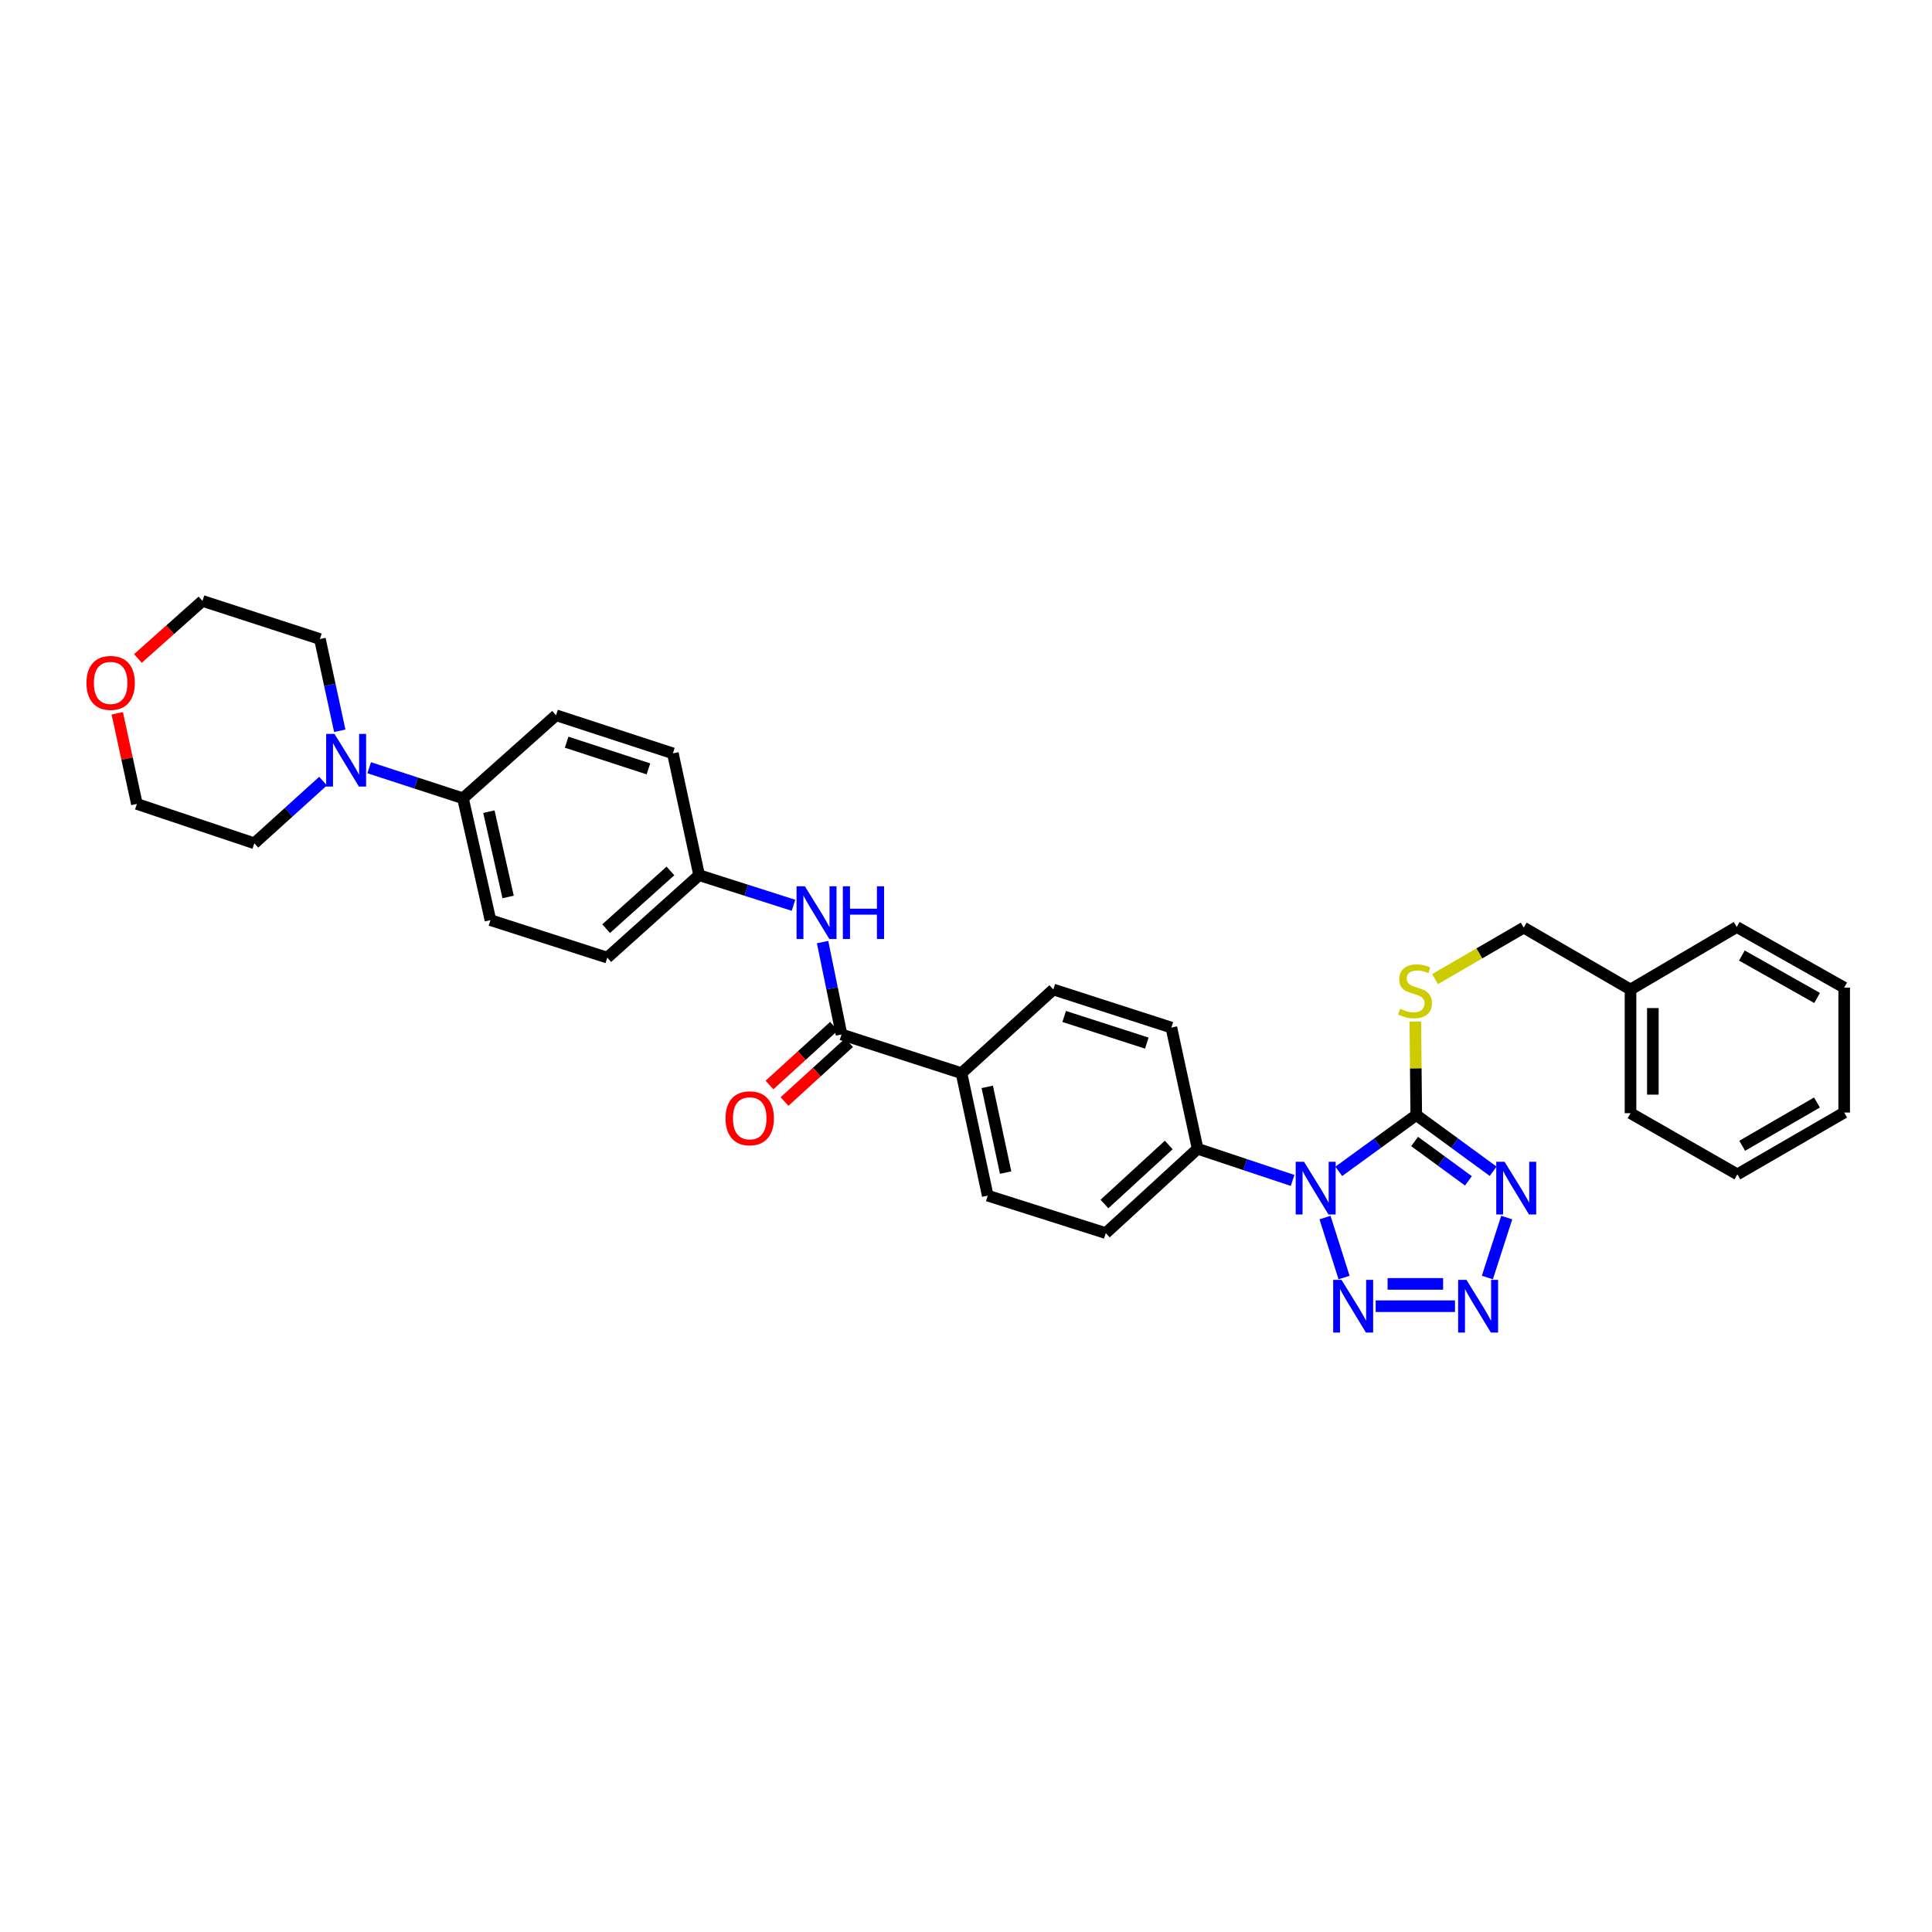 <?xml version='1.0' encoding='iso-8859-1'?>
<svg version='1.1' baseProfile='full'
              xmlns='http://www.w3.org/2000/svg'
                      xmlns:rdkit='http://www.rdkit.org/xml'
                      xmlns:xlink='http://www.w3.org/1999/xlink'
                  xml:space='preserve'
width='1000px' height='1000px' viewBox='0 0 1000 1000'>
<!-- END OF HEADER -->
<rect style='opacity:1.0;fill:#FFFFFF;stroke:none' width='1000' height='1000' x='0' y='0'> </rect>
<path class='bond-0' d='M 692.943,606.29 L 712.996,591.715' style='fill:none;fill-rule:evenodd;stroke:#0000FF;stroke-width:6px;stroke-linecap:butt;stroke-linejoin:miter;stroke-opacity:1' />
<path class='bond-0' d='M 712.996,591.715 L 733.048,577.14' style='fill:none;fill-rule:evenodd;stroke:#000000;stroke-width:6px;stroke-linecap:butt;stroke-linejoin:miter;stroke-opacity:1' />
<path class='bond-3' d='M 685.83,630.214 L 695.682,661.251' style='fill:none;fill-rule:evenodd;stroke:#0000FF;stroke-width:6px;stroke-linecap:butt;stroke-linejoin:miter;stroke-opacity:1' />
<path class='bond-7' d='M 669.041,610.992 L 644.466,602.799' style='fill:none;fill-rule:evenodd;stroke:#0000FF;stroke-width:6px;stroke-linecap:butt;stroke-linejoin:miter;stroke-opacity:1' />
<path class='bond-7' d='M 644.466,602.799 L 619.892,594.607' style='fill:none;fill-rule:evenodd;stroke:#000000;stroke-width:6px;stroke-linecap:butt;stroke-linejoin:miter;stroke-opacity:1' />
<path class='bond-1' d='M 733.048,577.14 L 752.95,591.691' style='fill:none;fill-rule:evenodd;stroke:#000000;stroke-width:6px;stroke-linecap:butt;stroke-linejoin:miter;stroke-opacity:1' />
<path class='bond-1' d='M 752.95,591.691 L 772.851,606.243' style='fill:none;fill-rule:evenodd;stroke:#0000FF;stroke-width:6px;stroke-linecap:butt;stroke-linejoin:miter;stroke-opacity:1' />
<path class='bond-1' d='M 732.198,590.833 L 746.129,601.019' style='fill:none;fill-rule:evenodd;stroke:#000000;stroke-width:6px;stroke-linecap:butt;stroke-linejoin:miter;stroke-opacity:1' />
<path class='bond-1' d='M 746.129,601.019 L 760.061,611.205' style='fill:none;fill-rule:evenodd;stroke:#0000FF;stroke-width:6px;stroke-linecap:butt;stroke-linejoin:miter;stroke-opacity:1' />
<path class='bond-6' d='M 733.048,577.14 L 732.809,552.937' style='fill:none;fill-rule:evenodd;stroke:#000000;stroke-width:6px;stroke-linecap:butt;stroke-linejoin:miter;stroke-opacity:1' />
<path class='bond-6' d='M 732.809,552.937 L 732.57,528.734' style='fill:none;fill-rule:evenodd;stroke:#CCCC00;stroke-width:6px;stroke-linecap:butt;stroke-linejoin:miter;stroke-opacity:1' />
<path class='bond-33' d='M 779.876,630.217 L 769.859,661.249' style='fill:none;fill-rule:evenodd;stroke:#0000FF;stroke-width:6px;stroke-linecap:butt;stroke-linejoin:miter;stroke-opacity:1' />
<path class='bond-2' d='M 753.11,676.089 L 712.052,676.089' style='fill:none;fill-rule:evenodd;stroke:#0000FF;stroke-width:6px;stroke-linecap:butt;stroke-linejoin:miter;stroke-opacity:1' />
<path class='bond-2' d='M 746.951,664.534 L 718.211,664.534' style='fill:none;fill-rule:evenodd;stroke:#0000FF;stroke-width:6px;stroke-linecap:butt;stroke-linejoin:miter;stroke-opacity:1' />
<path class='bond-4' d='M 435.57,535.426 L 497.666,555.474' style='fill:none;fill-rule:evenodd;stroke:#000000;stroke-width:6px;stroke-linecap:butt;stroke-linejoin:miter;stroke-opacity:1' />
<path class='bond-8' d='M 435.57,535.426 L 430.669,511.525' style='fill:none;fill-rule:evenodd;stroke:#000000;stroke-width:6px;stroke-linecap:butt;stroke-linejoin:miter;stroke-opacity:1' />
<path class='bond-8' d='M 430.669,511.525 L 425.767,487.624' style='fill:none;fill-rule:evenodd;stroke:#0000FF;stroke-width:6px;stroke-linecap:butt;stroke-linejoin:miter;stroke-opacity:1' />
<path class='bond-11' d='M 431.677,531.157 L 414.982,546.38' style='fill:none;fill-rule:evenodd;stroke:#000000;stroke-width:6px;stroke-linecap:butt;stroke-linejoin:miter;stroke-opacity:1' />
<path class='bond-11' d='M 414.982,546.38 L 398.286,561.602' style='fill:none;fill-rule:evenodd;stroke:#FF0000;stroke-width:6px;stroke-linecap:butt;stroke-linejoin:miter;stroke-opacity:1' />
<path class='bond-11' d='M 439.463,539.695 L 422.767,554.918' style='fill:none;fill-rule:evenodd;stroke:#000000;stroke-width:6px;stroke-linecap:butt;stroke-linejoin:miter;stroke-opacity:1' />
<path class='bond-11' d='M 422.767,554.918 L 406.071,570.141' style='fill:none;fill-rule:evenodd;stroke:#FF0000;stroke-width:6px;stroke-linecap:butt;stroke-linejoin:miter;stroke-opacity:1' />
<path class='bond-5' d='M 191.089,397.38 L 215.365,405.289' style='fill:none;fill-rule:evenodd;stroke:#0000FF;stroke-width:6px;stroke-linecap:butt;stroke-linejoin:miter;stroke-opacity:1' />
<path class='bond-5' d='M 215.365,405.289 L 239.641,413.199' style='fill:none;fill-rule:evenodd;stroke:#000000;stroke-width:6px;stroke-linecap:butt;stroke-linejoin:miter;stroke-opacity:1' />
<path class='bond-24' d='M 175.86,378.252 L 170.723,354.51' style='fill:none;fill-rule:evenodd;stroke:#0000FF;stroke-width:6px;stroke-linecap:butt;stroke-linejoin:miter;stroke-opacity:1' />
<path class='bond-24' d='M 170.723,354.51 L 165.586,330.767' style='fill:none;fill-rule:evenodd;stroke:#000000;stroke-width:6px;stroke-linecap:butt;stroke-linejoin:miter;stroke-opacity:1' />
<path class='bond-25' d='M 167.213,404.301 L 149.43,420.395' style='fill:none;fill-rule:evenodd;stroke:#0000FF;stroke-width:6px;stroke-linecap:butt;stroke-linejoin:miter;stroke-opacity:1' />
<path class='bond-25' d='M 149.43,420.395 L 131.647,436.489' style='fill:none;fill-rule:evenodd;stroke:#000000;stroke-width:6px;stroke-linecap:butt;stroke-linejoin:miter;stroke-opacity:1' />
<path class='bond-20' d='M 742.782,506.78 L 765.731,493.464' style='fill:none;fill-rule:evenodd;stroke:#CCCC00;stroke-width:6px;stroke-linecap:butt;stroke-linejoin:miter;stroke-opacity:1' />
<path class='bond-20' d='M 765.731,493.464 L 788.679,480.148' style='fill:none;fill-rule:evenodd;stroke:#000000;stroke-width:6px;stroke-linecap:butt;stroke-linejoin:miter;stroke-opacity:1' />
<path class='bond-12' d='M 619.892,594.607 L 572.35,638.253' style='fill:none;fill-rule:evenodd;stroke:#000000;stroke-width:6px;stroke-linecap:butt;stroke-linejoin:miter;stroke-opacity:1' />
<path class='bond-12' d='M 604.946,592.642 L 571.667,623.194' style='fill:none;fill-rule:evenodd;stroke:#000000;stroke-width:6px;stroke-linecap:butt;stroke-linejoin:miter;stroke-opacity:1' />
<path class='bond-13' d='M 619.892,594.607 L 606.302,531.87' style='fill:none;fill-rule:evenodd;stroke:#000000;stroke-width:6px;stroke-linecap:butt;stroke-linejoin:miter;stroke-opacity:1' />
<path class='bond-19' d='M 410.705,468.573 L 386.286,460.783' style='fill:none;fill-rule:evenodd;stroke:#0000FF;stroke-width:6px;stroke-linecap:butt;stroke-linejoin:miter;stroke-opacity:1' />
<path class='bond-19' d='M 386.286,460.783 L 361.868,452.994' style='fill:none;fill-rule:evenodd;stroke:#000000;stroke-width:6px;stroke-linecap:butt;stroke-linejoin:miter;stroke-opacity:1' />
<path class='bond-9' d='M 497.666,555.474 L 545.195,512.168' style='fill:none;fill-rule:evenodd;stroke:#000000;stroke-width:6px;stroke-linecap:butt;stroke-linejoin:miter;stroke-opacity:1' />
<path class='bond-34' d='M 497.666,555.474 L 511.249,618.86' style='fill:none;fill-rule:evenodd;stroke:#000000;stroke-width:6px;stroke-linecap:butt;stroke-linejoin:miter;stroke-opacity:1' />
<path class='bond-34' d='M 511.002,562.561 L 520.51,606.931' style='fill:none;fill-rule:evenodd;stroke:#000000;stroke-width:6px;stroke-linecap:butt;stroke-linejoin:miter;stroke-opacity:1' />
<path class='bond-10' d='M 239.641,413.199 L 253.854,476.264' style='fill:none;fill-rule:evenodd;stroke:#000000;stroke-width:6px;stroke-linecap:butt;stroke-linejoin:miter;stroke-opacity:1' />
<path class='bond-10' d='M 253.046,420.119 L 262.995,464.264' style='fill:none;fill-rule:evenodd;stroke:#000000;stroke-width:6px;stroke-linecap:butt;stroke-linejoin:miter;stroke-opacity:1' />
<path class='bond-36' d='M 239.641,413.199 L 287.813,370.215' style='fill:none;fill-rule:evenodd;stroke:#000000;stroke-width:6px;stroke-linecap:butt;stroke-linejoin:miter;stroke-opacity:1' />
<path class='bond-15' d='M 572.35,638.253 L 511.249,618.86' style='fill:none;fill-rule:evenodd;stroke:#000000;stroke-width:6px;stroke-linecap:butt;stroke-linejoin:miter;stroke-opacity:1' />
<path class='bond-14' d='M 606.302,531.87 L 545.195,512.168' style='fill:none;fill-rule:evenodd;stroke:#000000;stroke-width:6px;stroke-linecap:butt;stroke-linejoin:miter;stroke-opacity:1' />
<path class='bond-14' d='M 593.59,539.912 L 550.816,526.121' style='fill:none;fill-rule:evenodd;stroke:#000000;stroke-width:6px;stroke-linecap:butt;stroke-linejoin:miter;stroke-opacity:1' />
<path class='bond-16' d='M 60.696,369.213 L 65.775,392.667' style='fill:none;fill-rule:evenodd;stroke:#FF0000;stroke-width:6px;stroke-linecap:butt;stroke-linejoin:miter;stroke-opacity:1' />
<path class='bond-16' d='M 65.775,392.667 L 70.854,416.12' style='fill:none;fill-rule:evenodd;stroke:#000000;stroke-width:6px;stroke-linecap:butt;stroke-linejoin:miter;stroke-opacity:1' />
<path class='bond-37' d='M 71.38,340.824 L 88.094,325.932' style='fill:none;fill-rule:evenodd;stroke:#FF0000;stroke-width:6px;stroke-linecap:butt;stroke-linejoin:miter;stroke-opacity:1' />
<path class='bond-37' d='M 88.094,325.932 L 104.807,311.04' style='fill:none;fill-rule:evenodd;stroke:#000000;stroke-width:6px;stroke-linecap:butt;stroke-linejoin:miter;stroke-opacity:1' />
<path class='bond-17' d='M 287.813,370.215 L 348.278,389.942' style='fill:none;fill-rule:evenodd;stroke:#000000;stroke-width:6px;stroke-linecap:butt;stroke-linejoin:miter;stroke-opacity:1' />
<path class='bond-17' d='M 293.299,384.159 L 335.624,397.968' style='fill:none;fill-rule:evenodd;stroke:#000000;stroke-width:6px;stroke-linecap:butt;stroke-linejoin:miter;stroke-opacity:1' />
<path class='bond-18' d='M 253.854,476.264 L 314.326,495.67' style='fill:none;fill-rule:evenodd;stroke:#000000;stroke-width:6px;stroke-linecap:butt;stroke-linejoin:miter;stroke-opacity:1' />
<path class='bond-21' d='M 361.868,452.994 L 348.278,389.942' style='fill:none;fill-rule:evenodd;stroke:#000000;stroke-width:6px;stroke-linecap:butt;stroke-linejoin:miter;stroke-opacity:1' />
<path class='bond-22' d='M 361.868,452.994 L 314.326,495.67' style='fill:none;fill-rule:evenodd;stroke:#000000;stroke-width:6px;stroke-linecap:butt;stroke-linejoin:miter;stroke-opacity:1' />
<path class='bond-22' d='M 347.018,450.796 L 313.738,480.67' style='fill:none;fill-rule:evenodd;stroke:#000000;stroke-width:6px;stroke-linecap:butt;stroke-linejoin:miter;stroke-opacity:1' />
<path class='bond-23' d='M 788.679,480.148 L 843.957,512.168' style='fill:none;fill-rule:evenodd;stroke:#000000;stroke-width:6px;stroke-linecap:butt;stroke-linejoin:miter;stroke-opacity:1' />
<path class='bond-28' d='M 843.957,512.168 L 843.957,576.183' style='fill:none;fill-rule:evenodd;stroke:#000000;stroke-width:6px;stroke-linecap:butt;stroke-linejoin:miter;stroke-opacity:1' />
<path class='bond-28' d='M 855.512,521.771 L 855.512,566.581' style='fill:none;fill-rule:evenodd;stroke:#000000;stroke-width:6px;stroke-linecap:butt;stroke-linejoin:miter;stroke-opacity:1' />
<path class='bond-29' d='M 843.957,512.168 L 898.934,479.814' style='fill:none;fill-rule:evenodd;stroke:#000000;stroke-width:6px;stroke-linecap:butt;stroke-linejoin:miter;stroke-opacity:1' />
<path class='bond-27' d='M 165.586,330.767 L 104.807,311.04' style='fill:none;fill-rule:evenodd;stroke:#000000;stroke-width:6px;stroke-linecap:butt;stroke-linejoin:miter;stroke-opacity:1' />
<path class='bond-26' d='M 131.647,436.489 L 70.854,416.12' style='fill:none;fill-rule:evenodd;stroke:#000000;stroke-width:6px;stroke-linecap:butt;stroke-linejoin:miter;stroke-opacity:1' />
<path class='bond-31' d='M 843.957,576.183 L 899.255,607.857' style='fill:none;fill-rule:evenodd;stroke:#000000;stroke-width:6px;stroke-linecap:butt;stroke-linejoin:miter;stroke-opacity:1' />
<path class='bond-30' d='M 898.934,479.814 L 954.545,511.186' style='fill:none;fill-rule:evenodd;stroke:#000000;stroke-width:6px;stroke-linecap:butt;stroke-linejoin:miter;stroke-opacity:1' />
<path class='bond-30' d='M 901.598,494.584 L 940.526,516.544' style='fill:none;fill-rule:evenodd;stroke:#000000;stroke-width:6px;stroke-linecap:butt;stroke-linejoin:miter;stroke-opacity:1' />
<path class='bond-32' d='M 954.545,511.186 L 954.545,575.849' style='fill:none;fill-rule:evenodd;stroke:#000000;stroke-width:6px;stroke-linecap:butt;stroke-linejoin:miter;stroke-opacity:1' />
<path class='bond-35' d='M 899.255,607.857 L 954.545,575.849' style='fill:none;fill-rule:evenodd;stroke:#000000;stroke-width:6px;stroke-linecap:butt;stroke-linejoin:miter;stroke-opacity:1' />
<path class='bond-35' d='M 901.759,593.056 L 940.463,570.65' style='fill:none;fill-rule:evenodd;stroke:#000000;stroke-width:6px;stroke-linecap:butt;stroke-linejoin:miter;stroke-opacity:1' />
<path  class='atom-0' d='M 674.965 601.341
L 683.901 615.785
Q 684.787 617.21, 686.212 619.791
Q 687.637 622.371, 687.714 622.525
L 687.714 601.341
L 691.334 601.341
L 691.334 628.611
L 687.598 628.611
L 678.008 612.819
Q 676.891 610.97, 675.697 608.852
Q 674.541 606.734, 674.194 606.079
L 674.194 628.611
L 670.651 628.611
L 670.651 601.341
L 674.965 601.341
' fill='#0000FF'/>
<path  class='atom-2' d='M 778.768 601.341
L 787.703 615.785
Q 788.589 617.21, 790.014 619.791
Q 791.44 622.371, 791.517 622.525
L 791.517 601.341
L 795.137 601.341
L 795.137 628.611
L 791.401 628.611
L 781.81 612.819
Q 780.693 610.97, 779.499 608.852
Q 778.344 606.734, 777.997 606.079
L 777.997 628.611
L 774.454 628.611
L 774.454 601.341
L 778.768 601.341
' fill='#0000FF'/>
<path  class='atom-3' d='M 759.041 662.454
L 767.976 676.898
Q 768.862 678.323, 770.287 680.904
Q 771.713 683.485, 771.79 683.639
L 771.79 662.454
L 775.41 662.454
L 775.41 689.724
L 771.674 689.724
L 762.083 673.932
Q 760.966 672.084, 759.772 669.965
Q 758.617 667.847, 758.27 667.192
L 758.27 689.724
L 754.727 689.724
L 754.727 662.454
L 759.041 662.454
' fill='#0000FF'/>
<path  class='atom-4' d='M 694.364 662.454
L 703.3 676.898
Q 704.186 678.323, 705.611 680.904
Q 707.036 683.485, 707.113 683.639
L 707.113 662.454
L 710.734 662.454
L 710.734 689.724
L 706.998 689.724
L 697.407 673.932
Q 696.29 672.084, 695.096 669.965
Q 693.941 667.847, 693.594 667.192
L 693.594 689.724
L 690.051 689.724
L 690.051 662.454
L 694.364 662.454
' fill='#0000FF'/>
<path  class='atom-6' d='M 173.129 379.857
L 182.065 394.3
Q 182.951 395.726, 184.376 398.306
Q 185.801 400.887, 185.878 401.041
L 185.878 379.857
L 189.499 379.857
L 189.499 407.127
L 185.763 407.127
L 176.172 391.335
Q 175.055 389.486, 173.861 387.367
Q 172.706 385.249, 172.359 384.594
L 172.359 407.127
L 168.815 407.127
L 168.815 379.857
L 173.129 379.857
' fill='#0000FF'/>
<path  class='atom-7' d='M 724.709 522.157
Q 725.017 522.273, 726.288 522.812
Q 727.559 523.351, 728.946 523.698
Q 730.371 524.006, 731.758 524.006
Q 734.338 524.006, 735.841 522.773
Q 737.343 521.502, 737.343 519.307
Q 737.343 517.805, 736.572 516.88
Q 735.841 515.956, 734.685 515.455
Q 733.53 514.954, 731.604 514.377
Q 729.177 513.645, 727.714 512.952
Q 726.288 512.258, 725.248 510.795
Q 724.247 509.331, 724.247 506.866
Q 724.247 503.438, 726.558 501.319
Q 728.908 499.201, 733.53 499.201
Q 736.688 499.201, 740.27 500.703
L 739.384 503.669
Q 736.11 502.321, 733.645 502.321
Q 730.987 502.321, 729.524 503.438
Q 728.06 504.516, 728.099 506.404
Q 728.099 507.867, 728.831 508.753
Q 729.601 509.639, 730.679 510.14
Q 731.796 510.64, 733.645 511.218
Q 736.11 511.989, 737.574 512.759
Q 739.037 513.529, 740.077 515.108
Q 741.156 516.649, 741.156 519.307
Q 741.156 523.081, 738.614 525.123
Q 736.11 527.126, 731.912 527.126
Q 729.485 527.126, 727.637 526.586
Q 725.826 526.086, 723.669 525.2
L 724.709 522.157
' fill='#CCCC00'/>
<path  class='atom-9' d='M 416.613 458.746
L 425.549 473.189
Q 426.435 474.614, 427.86 477.195
Q 429.285 479.776, 429.362 479.93
L 429.362 458.746
L 432.983 458.746
L 432.983 486.015
L 429.247 486.015
L 419.656 470.224
Q 418.539 468.375, 417.345 466.256
Q 416.19 464.138, 415.843 463.483
L 415.843 486.015
L 412.299 486.015
L 412.299 458.746
L 416.613 458.746
' fill='#0000FF'/>
<path  class='atom-9' d='M 436.257 458.746
L 439.954 458.746
L 439.954 470.339
L 453.898 470.339
L 453.898 458.746
L 457.595 458.746
L 457.595 486.015
L 453.898 486.015
L 453.898 473.42
L 439.954 473.42
L 439.954 486.015
L 436.257 486.015
L 436.257 458.746
' fill='#0000FF'/>
<path  class='atom-12' d='M 375.535 578.828
Q 375.535 572.28, 378.771 568.621
Q 382.006 564.962, 388.053 564.962
Q 394.1 564.962, 397.336 568.621
Q 400.571 572.28, 400.571 578.828
Q 400.571 585.453, 397.297 589.228
Q 394.023 592.964, 388.053 592.964
Q 382.044 592.964, 378.771 589.228
Q 375.535 585.491, 375.535 578.828
M 388.053 589.882
Q 392.213 589.882, 394.447 587.109
Q 396.719 584.297, 396.719 578.828
Q 396.719 573.474, 394.447 570.778
Q 392.213 568.043, 388.053 568.043
Q 383.893 568.043, 381.621 570.74
Q 379.387 573.436, 379.387 578.828
Q 379.387 584.336, 381.621 587.109
Q 383.893 589.882, 388.053 589.882
' fill='#FF0000'/>
<path  class='atom-17' d='M 44.753 353.473
Q 44.753 346.925, 47.988 343.266
Q 51.224 339.607, 57.271 339.607
Q 63.318 339.607, 66.553 343.266
Q 69.789 346.925, 69.789 353.473
Q 69.789 360.098, 66.515 363.872
Q 63.241 367.608, 57.271 367.608
Q 51.262 367.608, 47.988 363.872
Q 44.753 360.136, 44.753 353.473
M 57.271 364.527
Q 61.431 364.527, 63.664 361.754
Q 65.937 358.942, 65.937 353.473
Q 65.937 348.119, 63.664 345.423
Q 61.431 342.688, 57.271 342.688
Q 53.111 342.688, 50.838 345.384
Q 48.605 348.08, 48.605 353.473
Q 48.605 358.981, 50.838 361.754
Q 53.111 364.527, 57.271 364.527
' fill='#FF0000'/>
</svg>
